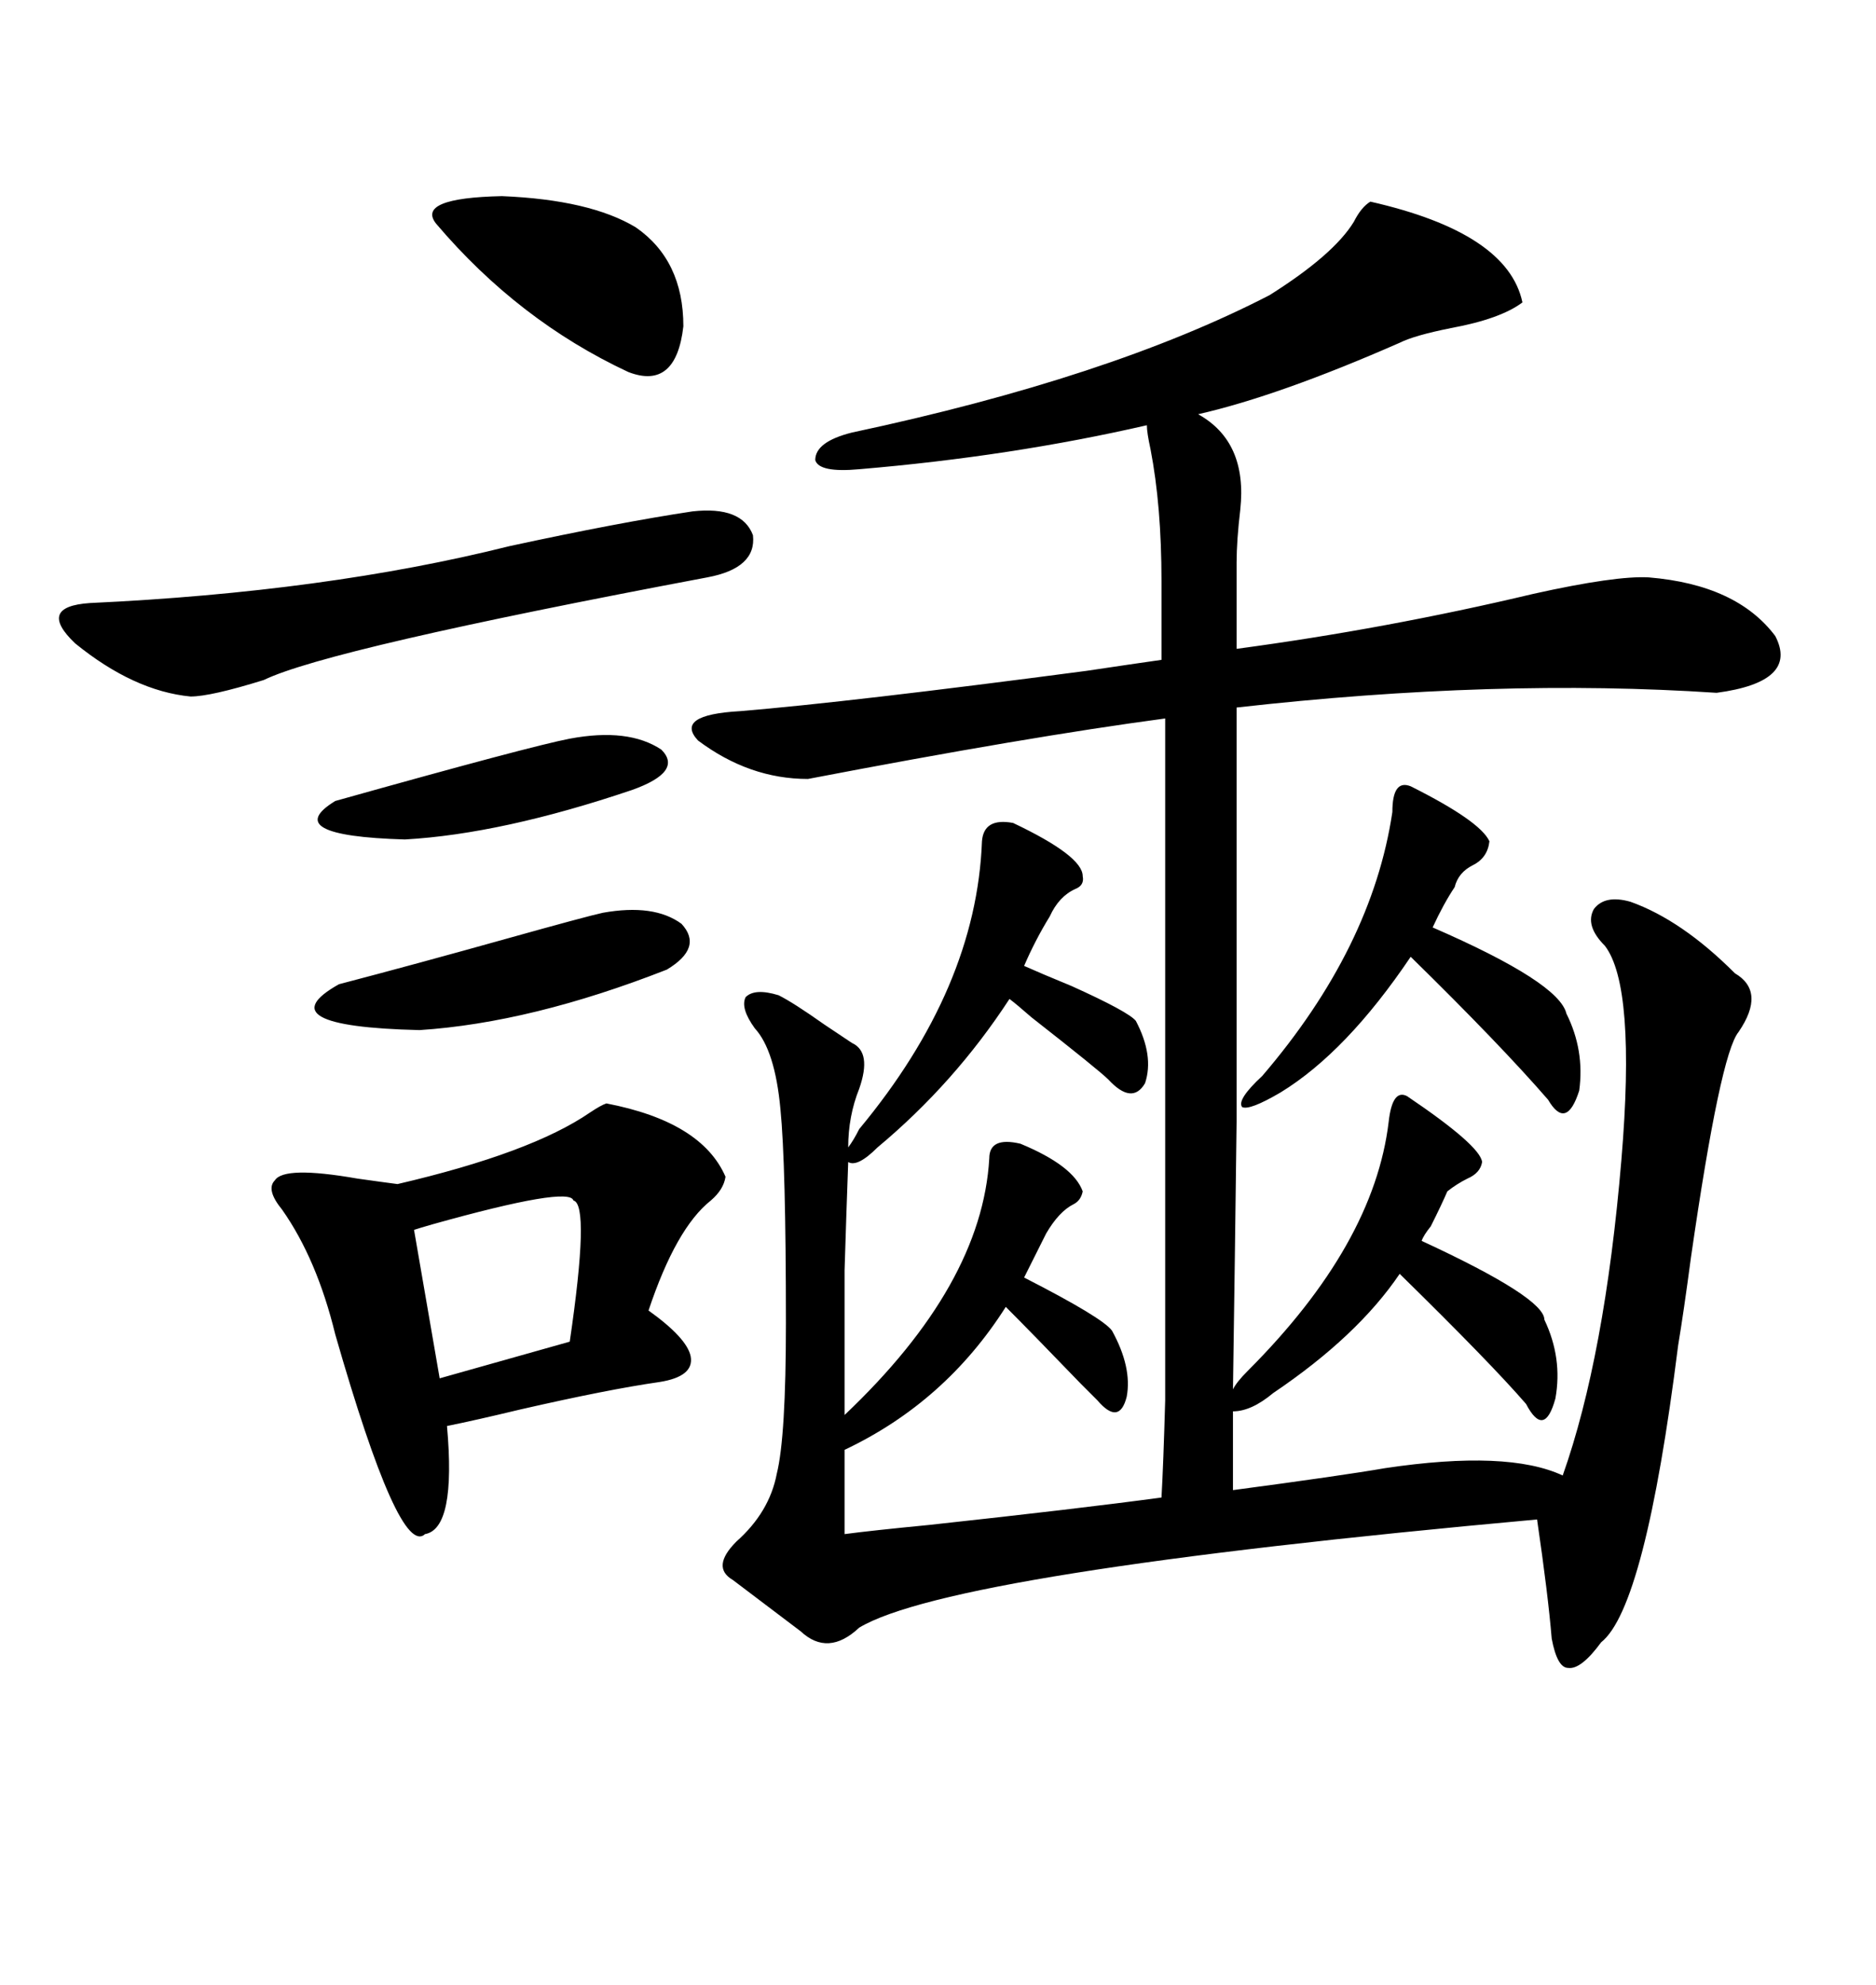 <svg xmlns="http://www.w3.org/2000/svg" xmlns:xlink="http://www.w3.org/1999/xlink" width="300" height="317.285"><path d="M219.14 32.23L219.14 32.23Q241.11 37.21 243.46 48.34L243.46 48.34Q239.94 50.98 232.03 52.44L232.03 52.44Q226.17 53.61 223.83 54.79L223.83 54.79Q204.49 63.28 191.60 66.21L191.60 66.21Q199.51 70.61 198.34 81.45L198.34 81.45Q197.75 86.43 197.75 89.94L197.75 89.94L197.75 103.71Q221.78 100.49 245.21 94.92L245.21 94.92Q258.40 91.99 263.67 92.29L263.67 92.29Q277.73 93.46 283.89 101.66L283.89 101.66Q287.70 108.98 274.51 110.74L274.51 110.74Q239.36 108.40 197.75 113.09L197.75 113.09Q197.75 160.25 197.75 179.30L197.75 179.30Q197.46 202.73 197.17 222.07L197.17 222.07Q197.75 220.90 199.51 219.14L199.51 219.14Q219.73 198.93 222.07 179.30L222.07 179.30Q222.66 174.02 225 175.20L225 175.20Q236.72 183.11 237.01 185.74L237.01 185.74Q236.72 187.50 234.67 188.38L234.67 188.38Q232.91 189.26 231.45 190.43L231.45 190.43Q230.57 192.48 228.81 196.00L228.81 196.00Q227.64 197.46 227.34 198.34L227.34 198.34Q246.97 207.42 246.97 210.94L246.97 210.94Q249.90 217.09 248.73 223.54L248.73 223.54Q246.97 229.98 244.04 224.41L244.04 224.41Q238.48 217.97 223.83 203.61L223.83 203.61Q217.09 213.57 203.61 222.66L203.61 222.66Q200.10 225.59 197.17 225.59L197.17 225.59L197.17 238.18Q214.75 235.84 221.48 234.67L221.48 234.67Q241.11 231.74 249.90 235.84L249.90 235.84Q256.64 216.80 259.28 185.45L259.28 185.45Q261.62 157.62 256.64 151.17L256.64 151.17Q253.42 147.95 254.88 145.31L254.88 145.31Q256.64 142.97 260.74 144.14L260.74 144.14Q268.95 147.07 277.44 155.57L277.44 155.57Q282.42 158.50 278.03 164.94L278.03 164.94Q275.10 168.46 270.41 200.98L270.41 200.98Q269.24 209.77 268.36 215.04L268.36 215.04Q263.09 256.93 256.05 262.50L256.05 262.50Q252.83 266.89 250.78 266.60L250.78 266.60Q249.02 266.60 248.14 261.91L248.14 261.91Q247.56 254.88 245.80 242.87L245.80 242.87Q152.05 251.37 137.40 260.16L137.40 260.16Q132.42 264.84 128.03 260.74L128.03 260.74L117.19 252.54Q113.67 250.49 117.77 246.39L117.77 246.39Q123.05 241.70 124.22 235.55L124.22 235.55Q125.68 229.69 125.68 211.52L125.68 211.52Q125.68 186.04 124.80 177.25L124.80 177.25Q123.93 167.87 120.70 164.36L120.70 164.36Q118.36 161.13 119.24 159.38L119.24 159.38Q120.70 157.91 124.51 159.08L124.51 159.08Q126.86 160.25 131.84 163.77L131.84 163.77Q134.47 165.53 136.23 166.70L136.23 166.70Q139.45 168.16 137.40 174.02L137.40 174.02Q135.64 178.42 135.64 183.40L135.64 183.40Q136.52 182.23 137.40 180.47L137.40 180.47Q156.15 157.91 157.03 134.47L157.03 134.47Q157.32 130.66 162.01 131.54L162.01 131.54Q173.14 136.82 173.14 140.04L173.14 140.04Q173.44 141.50 171.97 142.09L171.97 142.09Q169.34 143.26 167.87 146.48L167.87 146.48Q165.53 150.29 163.77 154.39L163.77 154.39Q166.41 155.57 171.39 157.62L171.39 157.62Q180.47 161.72 181.64 163.18L181.64 163.18Q184.57 168.75 183.11 173.14L183.11 173.14Q181.05 176.66 177.25 172.56L177.25 172.56Q175.78 171.09 164.94 162.60L164.94 162.60Q162.60 160.55 161.43 159.67L161.43 159.67Q152.64 173.14 140.33 183.40L140.33 183.40Q137.11 186.62 135.64 185.74L135.64 185.74Q135.35 193.65 135.06 203.03L135.06 203.03Q135.06 207.42 135.06 212.70L135.06 212.70Q135.06 217.38 135.06 226.17L135.06 226.17Q157.03 205.37 158.20 185.16L158.20 185.16Q158.20 181.64 163.18 182.81L163.18 182.81Q171.68 186.33 173.14 190.43L173.14 190.43Q172.85 191.89 171.68 192.48L171.68 192.48Q169.34 193.65 167.29 197.17L167.29 197.17L163.77 204.20Q176.37 210.64 177.83 212.70L177.83 212.70Q181.05 218.55 180.18 223.24L180.18 223.24Q179.00 227.93 175.49 223.83L175.49 223.83Q174.90 223.24 172.85 221.19L172.85 221.19Q164.94 212.99 160.84 208.89L160.84 208.89Q151.17 224.12 135.06 231.74L135.06 231.74L135.06 245.21Q139.45 244.63 148.54 243.75L148.54 243.75Q172.85 241.11 185.74 239.36L185.74 239.36Q186.04 234.08 186.33 223.83L186.33 223.83Q186.33 218.85 186.33 210.35L186.33 210.35Q186.33 203.61 186.33 184.57L186.33 184.57L186.33 114.84Q164.36 117.77 129.20 124.51L129.20 124.51Q119.82 124.51 111.62 118.36L111.62 118.36Q107.81 114.26 118.36 113.67L118.36 113.67Q135.94 112.21 173.73 107.23L173.73 107.23Q181.64 106.05 185.74 105.47L185.74 105.47L185.74 92.87Q185.74 80.86 183.98 71.78L183.98 71.78Q183.40 69.14 183.40 67.97L183.40 67.97Q161.72 72.95 137.40 75L137.40 75Q130.96 75.59 130.37 73.54L130.37 73.54Q130.37 70.61 136.23 69.14L136.23 69.14Q177.54 60.35 203.03 47.17L203.03 47.17Q213.28 40.72 216.50 35.45L216.50 35.45Q217.68 33.11 219.14 32.23ZM96.97 176.37L96.97 176.37Q112.21 179.30 116.02 188.09L116.02 188.09Q115.72 190.14 113.67 191.89L113.67 191.89Q108.11 196.29 103.71 209.47L103.71 209.47Q109.86 213.87 110.45 216.80L110.45 216.80Q111.04 220.02 105.47 220.90L105.47 220.90Q97.27 222.07 83.20 225.29L83.20 225.29Q75.88 227.05 71.48 227.93L71.48 227.93Q72.95 244.34 67.97 245.21L67.97 245.21Q63.87 249.02 53.61 213.28L53.61 213.28Q50.68 201.27 45.12 193.36L45.12 193.36Q42.48 190.14 43.95 188.67L43.95 188.67Q45.41 186.33 57.13 188.38L57.13 188.38Q61.23 188.96 63.57 189.26L63.57 189.26Q84.96 184.28 94.34 177.83L94.34 177.83Q96.09 176.66 96.97 176.37ZM110.74 81.74L110.74 81.74Q118.65 80.86 120.41 85.55L120.41 85.55Q121.00 90.82 113.09 92.29L113.09 92.29Q52.44 103.71 42.19 108.69L42.19 108.69Q33.69 111.33 30.47 111.33L30.47 111.33Q21.39 110.45 12.01 102.83L12.01 102.83Q5.86 96.97 14.36 96.39L14.36 96.39Q52.15 94.63 81.45 87.30L81.45 87.30Q99.02 83.50 110.74 81.74ZM225.59 125.68L225.59 125.68Q236.72 131.25 238.18 134.47L238.18 134.47Q237.89 137.11 235.55 138.28L235.55 138.28Q233.20 139.45 232.62 141.80L232.62 141.80Q230.86 144.43 229.10 148.24L229.10 148.24Q249.32 157.03 250.49 162.01L250.49 162.01Q253.42 167.87 252.54 174.32L252.54 174.32Q250.49 180.76 247.56 175.78L247.56 175.78Q239.94 166.99 225.59 152.93L225.59 152.93Q215.33 168.16 204.79 174.61L204.79 174.61Q199.80 177.54 198.63 176.95L198.63 176.95Q197.75 175.78 201.86 171.97L201.86 171.97Q219.43 151.46 222.66 129.79L222.66 129.79Q222.66 124.51 225.59 125.68ZM101.66 36.33L101.66 36.33Q109.28 41.60 109.28 52.15L109.28 52.15Q108.11 62.40 100.49 59.47L100.49 59.47Q82.91 51.27 69.73 35.74L69.73 35.74Q66.50 31.64 80.27 31.35L80.27 31.35Q94.34 31.93 101.66 36.33ZM96.39 145.90L96.39 145.90Q104.59 144.43 108.98 147.66L108.98 147.66Q112.50 151.46 106.64 154.98L106.64 154.98Q84.96 163.48 67.09 164.65L67.09 164.65Q42.19 164.06 54.20 157.32L54.20 157.32Q66.50 154.10 81.15 150L81.15 150Q93.75 146.48 96.39 145.90ZM91.70 191.89L91.70 191.89Q91.11 189.55 69.14 195.70L69.14 195.70Q67.09 196.29 66.21 196.58L66.21 196.58L70.31 220.31L91.11 214.45Q94.34 192.48 91.70 191.89ZM91.11 118.07L91.11 118.07Q100.49 116.31 105.76 119.82L105.76 119.82Q109.28 123.34 101.07 126.27L101.07 126.27Q80.27 133.30 64.75 134.18L64.75 134.18Q44.53 133.59 53.61 128.03L53.61 128.03Q84.96 119.24 91.11 118.07Z"/></svg>